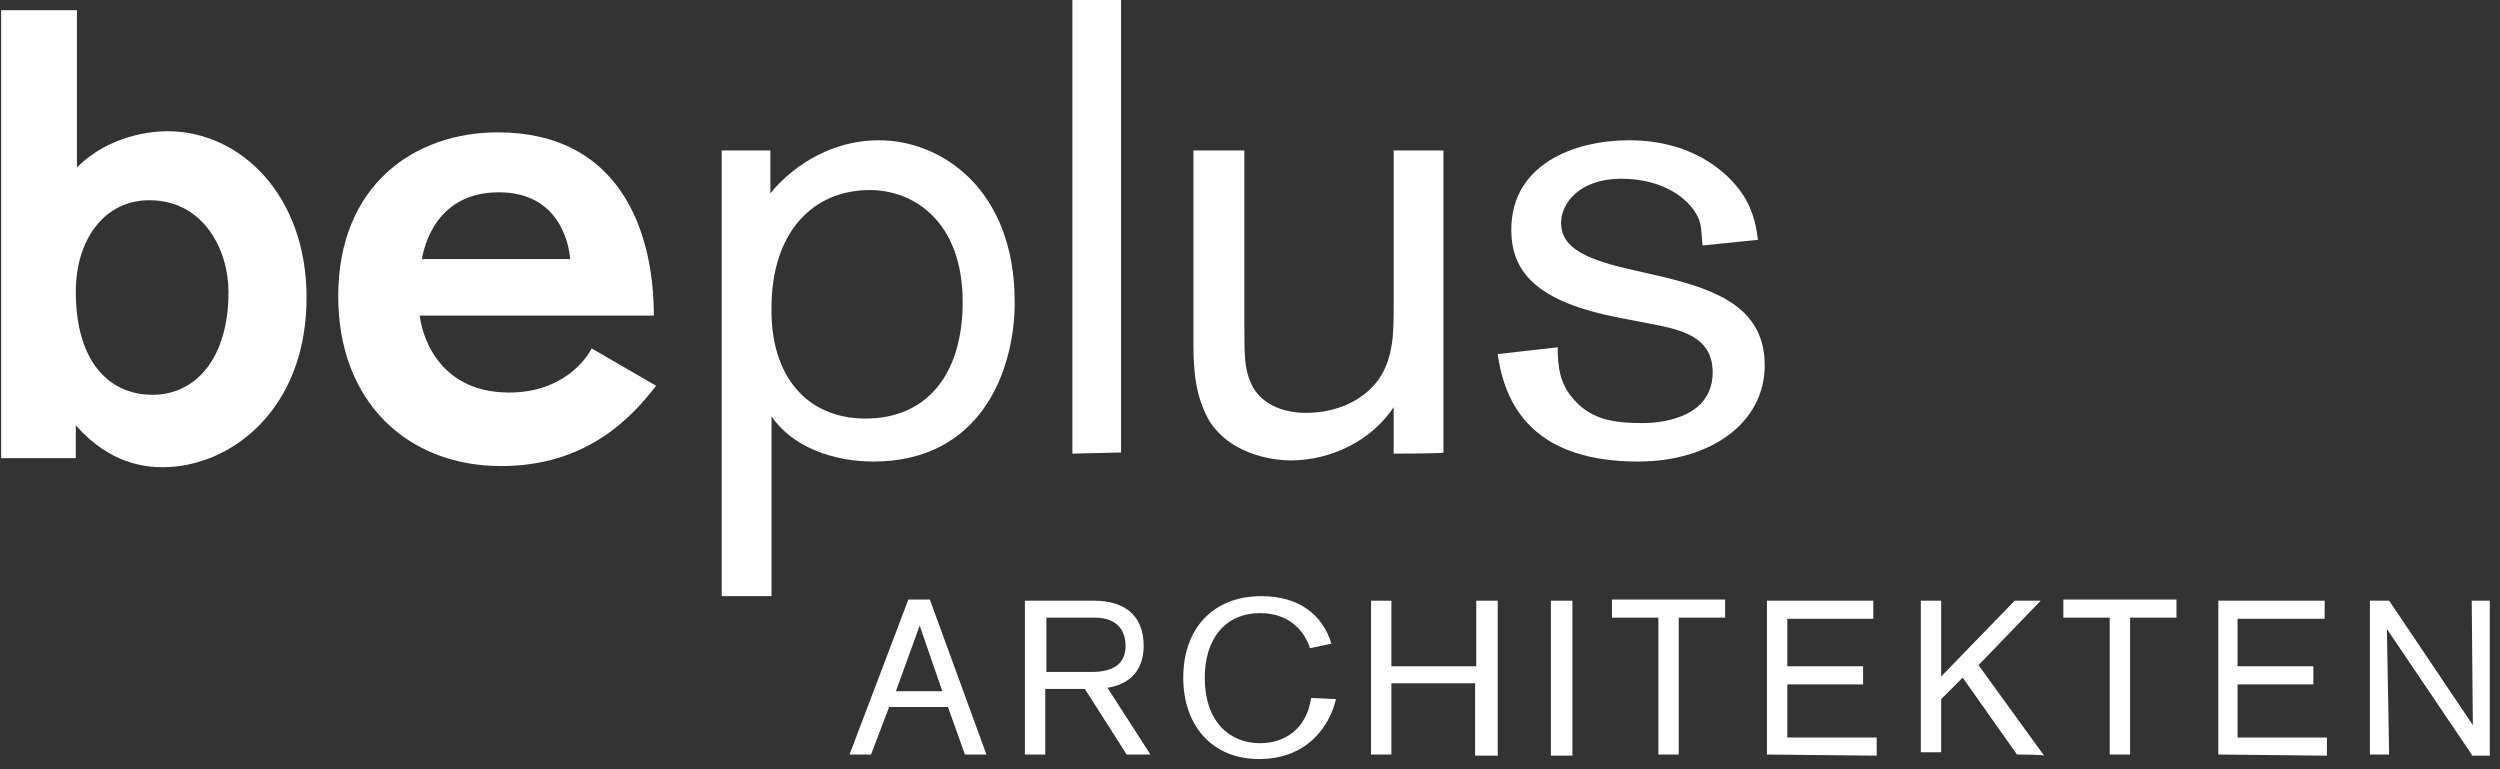 <?xml version="1.0" encoding="UTF-8"?>
<svg width="221px" height="68px" viewBox="0 0 221 68" version="1.1" xmlns="http://www.w3.org/2000/svg" xmlns:xlink="http://www.w3.org/1999/xlink">
    <rect x="0" y="0" width="221" height="68" fill="#333333" stroke="none"/>
    <title>beplus_Architekten_Logo</title>
    <g id="Page-1" stroke="none" stroke-width="1" fill="none" fill-rule="evenodd">
        <g id="beplus_Architekten_Logo" fill="#FFFFFF" fill-rule="nonzero">
            <path d="M6.8,0.9 L6.8,14.8 C9.7,11.9 13.5,11.6 14.8,11.6 C21.3,11.6 27.1,17.3 27.1,26.3 C27.1,36.3 20.3,41.3 14.4,41.3 C12.8,41.3 9.7,41 6.7,37.6 L6.7,40.5 L0.1,40.5 L0.1,0.9 L6.8,0.9 Z M13.5,34.9 C17.2,34.9 20.2,31.8 20.2,25.8 C20.2,22.1 18,17.7 13.2,17.7 C9.2,17.7 6.7,21.2 6.7,25.8 C6.7,31.8 9.5,34.9 13.5,34.9 Z" id="Shape"></path>
            <path d="M37.1,27.8 C37.2,29.2 38.5,34.7 45,34.7 C49.7,34.7 51.8,31.8 52.3,30.8 L58,34.1 C55.7,37.1 51.7,41.2 44.3,41.2 C36,41.2 29.9,35.5 29.9,26.2 C29.9,16.3 36.7,11.7 44,11.7 C54.7,11.7 57.8,20.3 57.8,27.9 L37.1,27.9 L37.1,27.8 Z M50.4,22.9 C50.3,21.5 49.4,17 44.1,17 C38.6,17 37.5,21.7 37.3,22.9 L50.4,22.9 Z" id="Shape"></path>
            <path d="M68.1,13.3 L68.1,17.1 C69.6,15.2 73,12.4 77.7,12.4 C83.2,12.4 89.7,16.7 89.7,26.7 C89.7,32.8 86.7,40.8 77.2,40.8 C73.8,40.8 70.1,39.6 68.2,36.8 L68.2,52.7 L63.8,52.7 L63.8,13.3 L68.1,13.3 Z M76.5,37 C82.1,37 85.1,32.9 85.1,26.7 C85.1,19.5 80.7,16.8 76.9,16.8 C71.8,16.8 68.2,20.6 68.2,27.2 C68.1,33.2 71.3,37 76.5,37 Z" id="Shape"></path>
            <polygon id="Path" points="94.8 40.1 94.8 0 99.1 0 99.1 40"></polygon>
            <path d="M123.2,40.1 L123.2,36 C121.2,39 117.6,40.7 114.1,40.7 C113.2,40.7 109,40.5 106.9,37.2 C105.7,35.1 105.5,32.8 105.5,30.5 L105.5,13.3 L110,13.3 L110,28.5 C110,31.4 110,32.6 110.6,33.9 C111.1,35.1 112.6,36.5 115.5,36.5 C116.5,36.5 119.9,36.3 121.9,33.5 C123.2,31.6 123.2,29.3 123.2,27.1 L123.2,13.3 L127.6,13.3 L127.6,40 C127.7,40.1 123.2,40.1 123.2,40.1 Z" id="Path"></path>
            <path d="M137.7,30.7 C137.7,32.5 137.9,34 139.2,35.4 C140.8,37.2 143,37.4 145.2,37.4 C147.4,37.4 151.4,36.7 151.4,32.9 C151.4,29.6 148.3,29.1 145.8,28.6 L143.2,28.1 C135.9,26.7 133.6,24.1 133.6,20.3 C133.6,14.5 139.2,12.4 144,12.4 C149.6,12.4 152.7,15.2 154,17.1 C155.1,18.7 155.3,20.4 155.4,21.2 L150.5,21.7 C150.4,20.4 150.4,19.8 150.1,19.2 C149.4,17.7 147.2,15.8 143.3,15.8 C139.6,15.8 138,18 138,19.7 C138,22 140.4,23 144.5,23.9 L147.1,24.5 C152.1,25.7 156,27.4 156,32.3 C156,37.4 151.2,40.8 144.8,40.8 C136.2,40.8 133.1,36.5 132.4,31.3 L137.7,30.7 Z" id="Path"></path>
            <g id="Group" transform="translate(75, 52)">
                <path d="M10.3,14.7 L8.8,10.5 L3.6,10.5 L2,14.7 L0.1,14.7 L5.3,1 L7.2,1 L12.2,14.7 L10.3,14.7 Z M6.3,3.3 L4.2,9.1 L8.3,9.1 L6.3,3.3 Z" id="Shape"></path>
                <path d="M24.6,14.7 L20.9,8.9 L17.4,8.9 L17.4,14.7 L15.6,14.7 L15.6,1.1 L21.7,1.1 C24.3,1.1 26.1,2.3 26.1,5.1 C26.1,6.7 25.4,8.4 22.9,8.8 L26.7,14.7 L24.6,14.7 L24.6,14.7 Z M21.5,7.4 C23.1,7.4 24.5,6.9 24.5,5.1 C24.5,3.5 23.5,2.6 21.8,2.6 L17.5,2.6 L17.5,7.4 L21.5,7.4 Z" id="Shape"></path>
                <path d="M43.1,9.8 C42.6,12 40.7,15.1 36.3,15.1 C32.2,15.1 29.6,12.2 29.6,7.9 C29.6,3.6 32.2,0.7 36.5,0.7 C39.8,0.7 41.9,2.3 42.7,4.9 L40.8,5.3 C40.3,3.7 38.9,2.2 36.4,2.2 C33.3,2.2 31.5,4.5 31.5,7.9 C31.5,11.8 33.7,13.7 36.4,13.7 C38.5,13.7 40.5,12.5 40.9,9.7 L43.1,9.8 Z" id="Path"></path>
                <polygon id="Path" points="55.4 14.7 55.4 8.4 48 8.4 48 14.7 46.2 14.7 46.2 1.1 48 1.1 48 6.9 55.5 6.9 55.5 1.1 57.4 1.1 57.4 14.8 55.4 14.8"></polygon>
                <polygon id="Path" points="62.1 14.7 62.1 1.1 64 1.1 64 14.8 62.1 14.8"></polygon>
                <polygon id="Path" points="73.4 2.6 73.4 14.7 71.6 14.7 71.6 2.6 67.5 2.6 67.5 1 77.5 1 77.5 2.6"></polygon>
                <polygon id="Path" points="81.2 14.7 81.2 1.1 90.6 1.1 90.6 2.7 83 2.7 83 6.9 89.7 6.9 89.7 8.5 83 8.5 83 13.2 90.9 13.2 90.9 14.8"></polygon>
                <path d="M103.3,14.7 L98.5,7.9 L96.6,9.8 L96.6,14.5 L94.8,14.5 L94.8,1.1 L96.6,1.1 L96.6,7.8 L103.1,1.1 L105.4,1.1 L99.9,6.8 L105.7,14.8 C105.6,14.7 103.3,14.7 103.3,14.7 Z" id="Path"></path>
                <polygon id="Path" points="113.3 2.6 113.3 14.7 111.5 14.7 111.5 2.6 107.4 2.6 107.4 1 117.4 1 117.4 2.6"></polygon>
                <polygon id="Path" points="121.1 14.7 121.1 1.1 130.5 1.1 130.5 2.7 122.8 2.7 122.8 6.9 129.5 6.9 129.5 8.5 122.8 8.5 122.8 13.2 130.7 13.2 130.7 14.8"></polygon>
                <path d="M143.5,14.7 L136,3.6 C136,3.6 136.2,14.5 136.2,14.7 L134.5,14.7 L134.5,1.1 L136.2,1.1 L143.6,12.1 C143.6,12.1 143.5,1.5 143.5,1.1 L145.1,1.1 L145.1,14.8 L143.5,14.8 L143.5,14.7 Z" id="Path"></path>
            </g>
        </g>
    </g>
</svg>